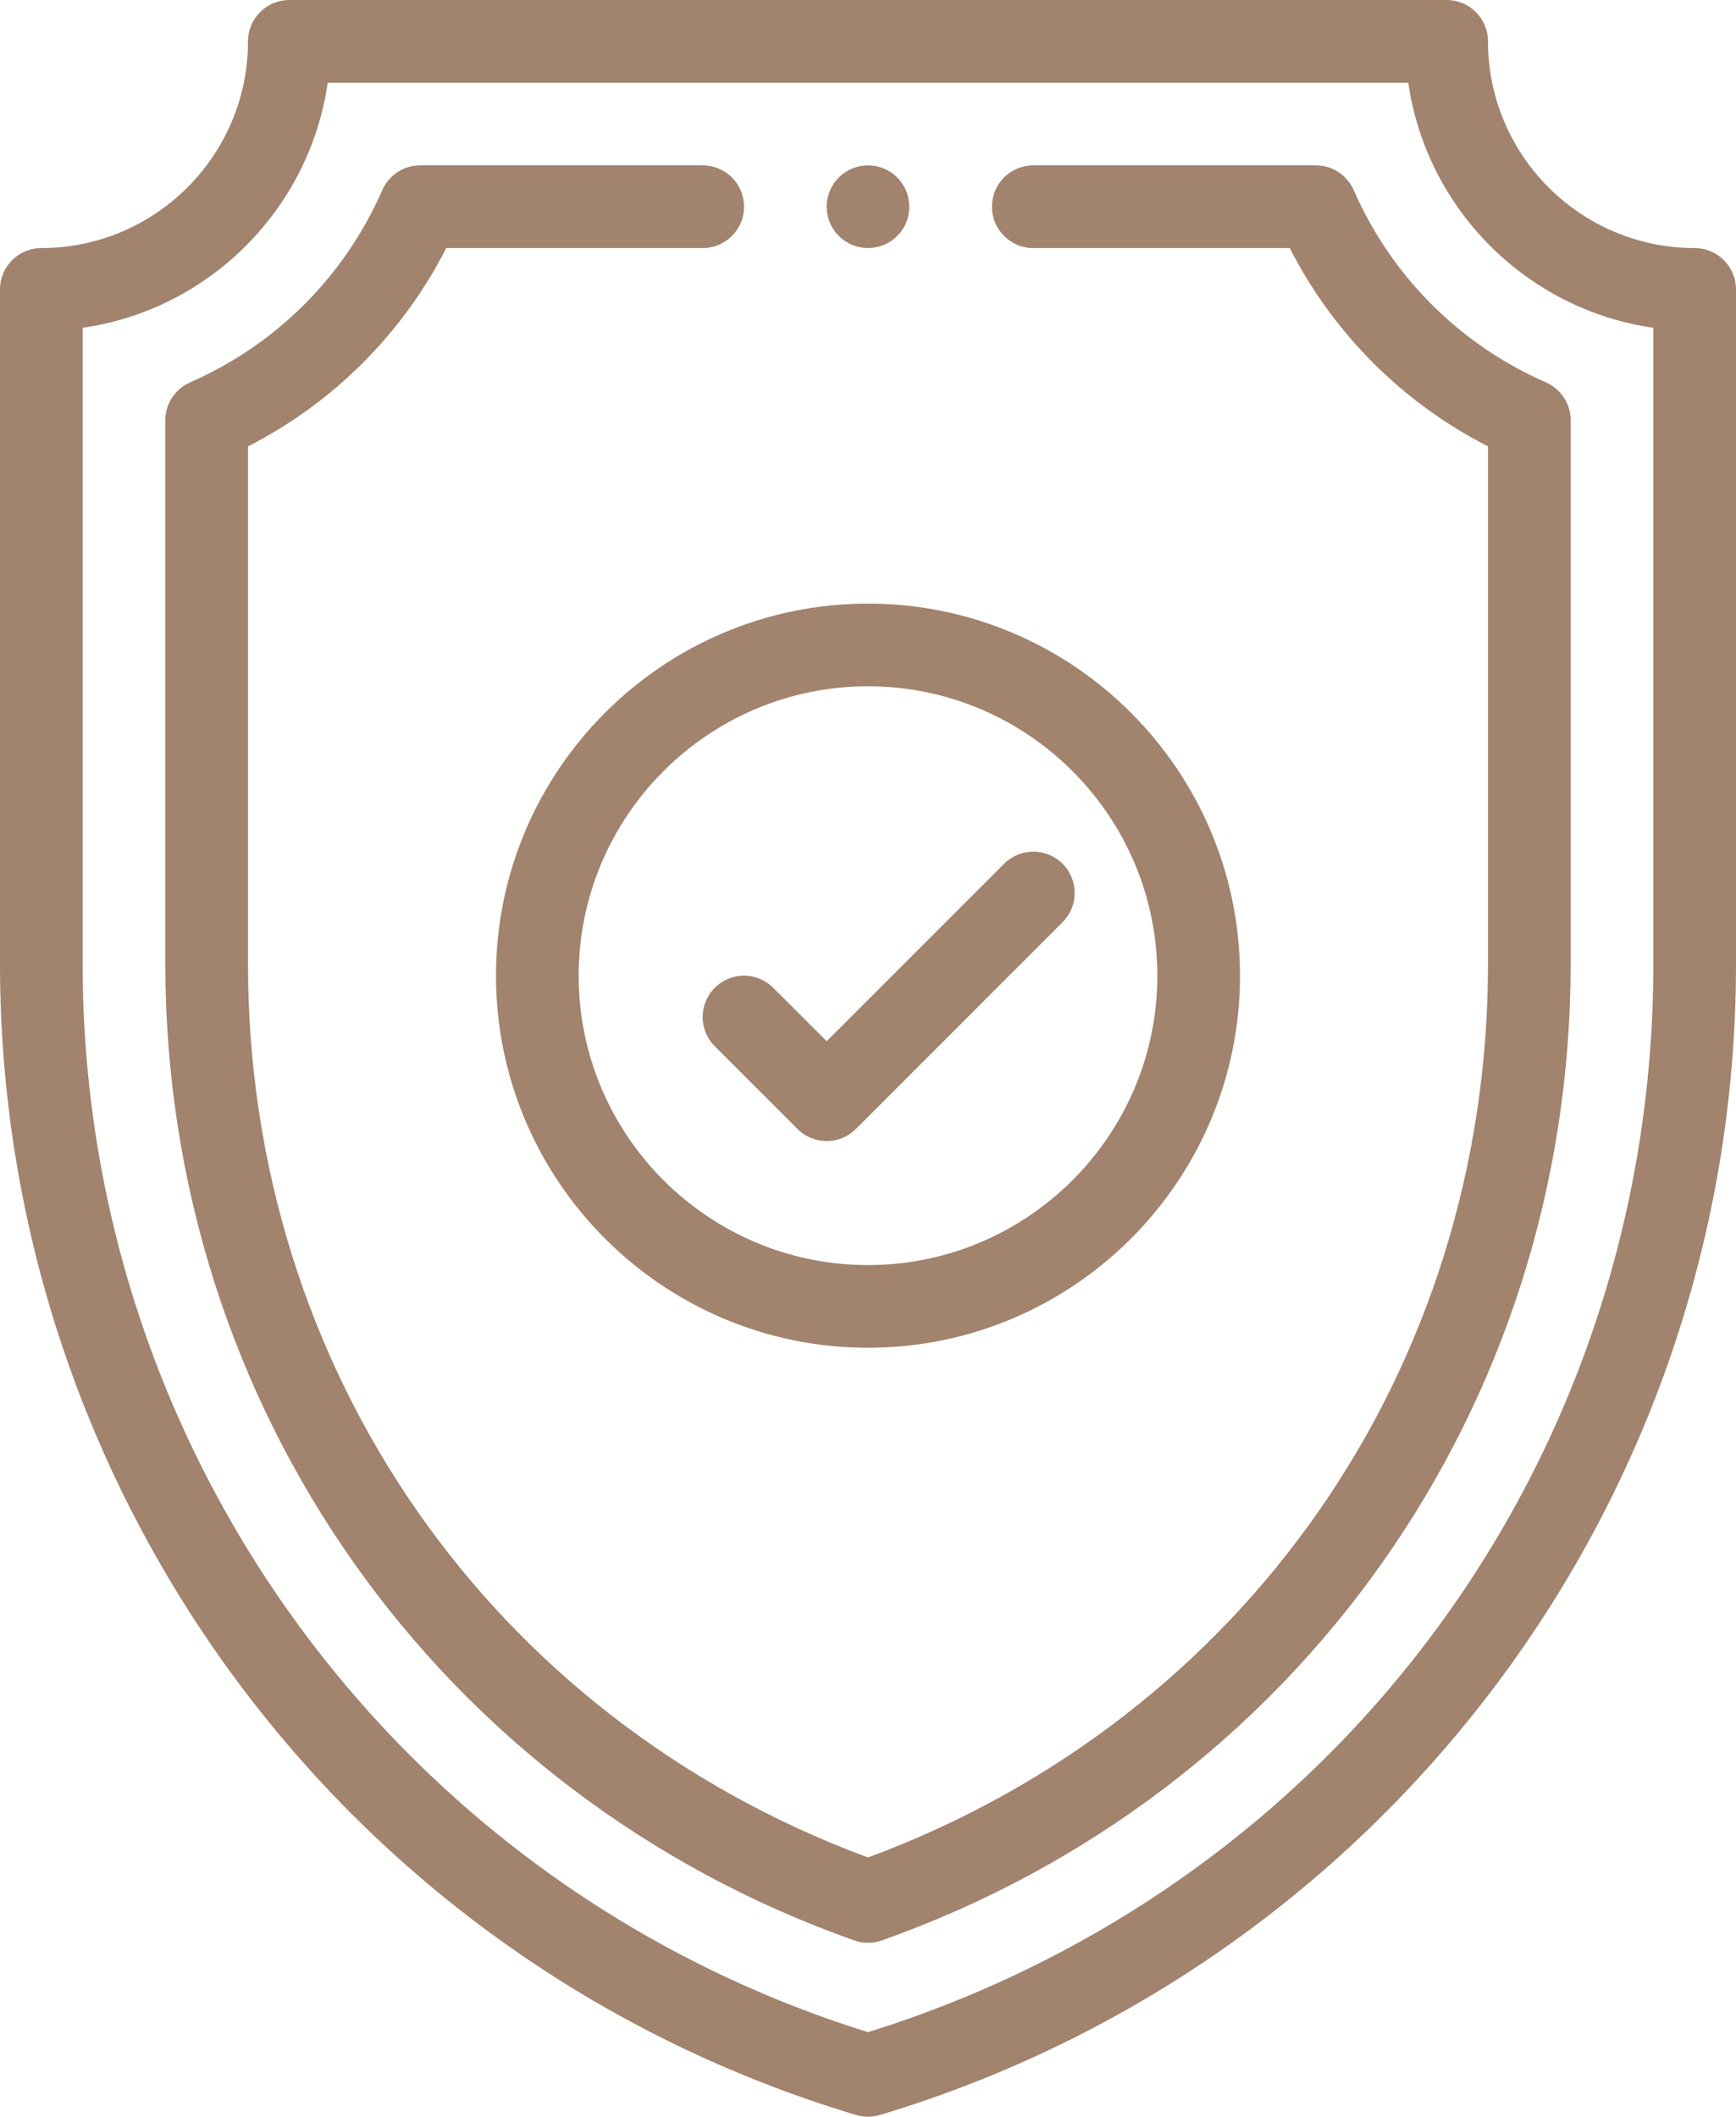 <?xml version="1.0" encoding="UTF-8"?>
<svg width="420px" height="512px" viewBox="0 0 420 512" version="1.1" xmlns="http://www.w3.org/2000/svg" xmlns:xlink="http://www.w3.org/1999/xlink">
    <title>Untitled 14</title>
    <g id="Page-1" stroke="none" stroke-width="1" fill="none" fill-rule="evenodd">
        <g id="shield" fill="#A2836E" fill-rule="nonzero">
            <path d="M210,40.01 C204.462,40.01 200.01,44.47 200.01,50 C200.01,55.147 203.882,59.43 209,59.938 C214.925,60.526 219.99,55.911 219.99,50 C219.99,44.462 215.53,40.01 210,40.01 Z" id="Path"></path>
            <path d="M410,60 C382.43,60 360,37.57 360,10 C360,4.478 355.522,0 350,0 L70,0 C64.478,0 60,4.478 60,10 C60,37.57 37.57,60 10,60 C4.478,60 0,64.478 0,70 L0,233.19 C0,360.367 82.895,474.325 207.128,511.579 C208.065,511.859 209.032,512 210,512 C210.968,512 211.937,511.859 212.873,511.578 C334.415,475.119 420,363.149 420,233.19 L420,70 C420,64.478 415.522,60 410,60 Z M400,233.19 C400,352.638 323.779,456.082 210,491.543 C97.128,456.365 20,351.984 20,233.19 L20,79.288 C50.611,74.89 74.89,50.611 79.288,20 L340.712,20 C345.11,50.611 369.389,74.89 400,79.288 L400,233.19 Z" id="Shape"></path>
            <path d="M374.012,92.49 C353.158,83.357 336.643,66.842 327.51,45.988 C325.916,42.35 322.322,40 318.35,40 L249.98,40 C244.458,40 239.98,44.478 239.98,50 C239.98,55.522 244.458,60 249.98,60 L312.027,60 C322.592,80.681 339.319,97.407 360,107.973 L360,233.19 C360,331.053 301.251,415.493 210,449.294 C118.749,415.492 60,331.053 60,233.19 L60,107.973 C80.681,97.407 97.407,80.681 107.973,60 L170.02,60 C175.542,60 180.02,55.522 180.02,50 C180.02,44.478 175.542,40 170.02,40 L101.65,40 C97.678,40 94.084,42.351 92.49,45.988 C83.357,66.842 66.842,83.357 45.988,92.49 C42.351,94.084 40,97.679 40,101.65 L40,233.19 C40,340.403 106.311,433.843 206.664,469.356 C207.743,469.738 208.871,469.929 210,469.929 C211.129,469.929 212.257,469.738 213.336,469.356 C313.605,433.873 380,340.49 380,233.19 L380,101.65 C380,97.678 377.649,94.084 374.012,92.49 Z" id="Path"></path>
            <path d="M210,146 C160.374,146 120,186.374 120,236 C120,285.626 160.374,326 210,326 C259.626,326 300,285.626 300,236 C300,186.374 259.626,146 210,146 Z M210,306 C171.402,306 140,274.598 140,236 C140,197.402 171.402,166 210,166 C248.598,166 280,197.402 280,236 C280,274.598 248.598,306 210,306 Z" id="Shape"></path>
            <path d="M257.071,208.928 C253.165,205.024 246.835,205.024 242.928,208.928 L200,251.857 L187.071,238.929 C183.165,235.025 176.835,235.025 172.928,238.929 C169.023,242.834 169.023,249.166 172.928,253.072 L192.928,273.072 C194.882,275.023 197.44,276 200,276 C202.56,276 205.118,275.023 207.071,273.071 L257.071,223.071 C260.976,219.166 260.976,212.834 257.071,208.928 Z" id="Path"></path>
        </g>
    </g>
</svg>